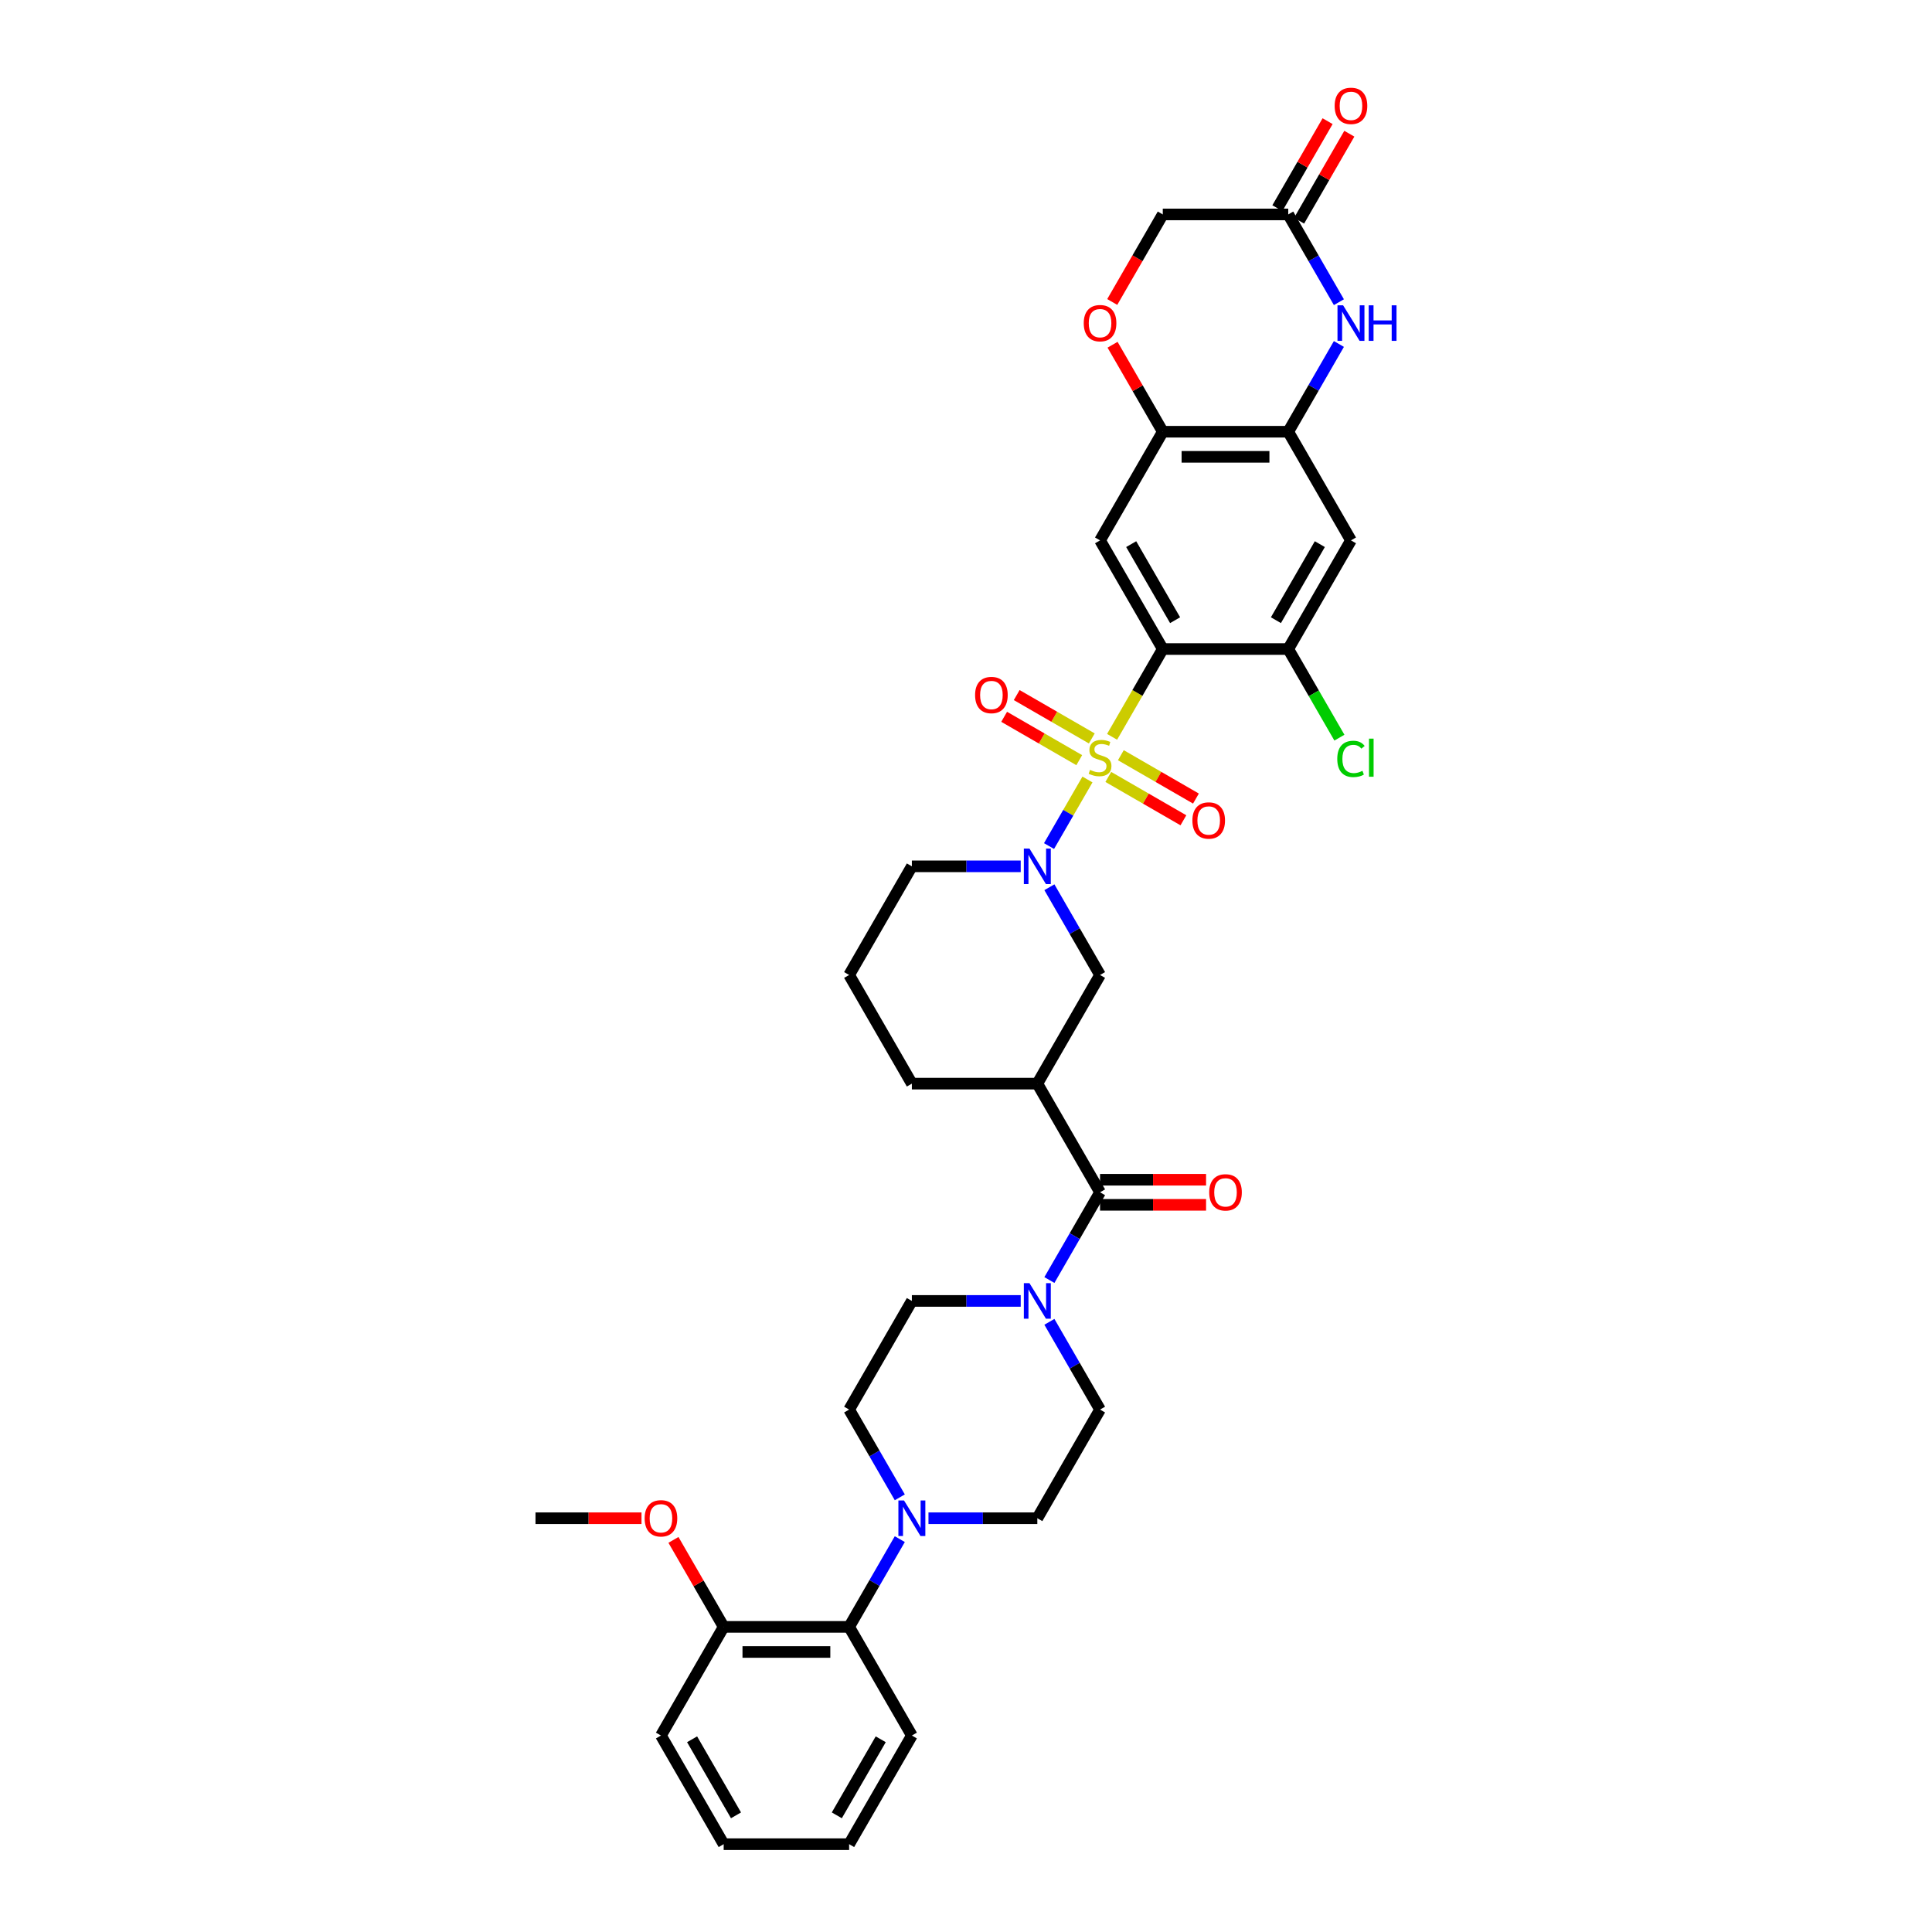 <?xml version='1.0' encoding='iso-8859-1'?>
<svg version='1.1' baseProfile='full'
              xmlns='http://www.w3.org/2000/svg'
                      xmlns:rdkit='http://www.rdkit.org/xml'
                      xmlns:xlink='http://www.w3.org/1999/xlink'
                  xml:space='preserve'
width='1000px' height='1000px' viewBox='0 0 1000 1000'>
<!-- END OF HEADER -->
<rect style='opacity:1.0;fill:#FFFFFF;stroke:none' width='1000' height='1000' x='0' y='0'> </rect>
<path class='bond-0' d='M 575.616,381.383 L 588.735,358.661' style='fill:none;fill-rule:evenodd;stroke:#CCCC00;stroke-width:6px;stroke-linecap:butt;stroke-linejoin:miter;stroke-opacity:1' />
<path class='bond-0' d='M 588.735,358.661 L 601.854,335.938' style='fill:none;fill-rule:evenodd;stroke:#000000;stroke-width:6px;stroke-linecap:butt;stroke-linejoin:miter;stroke-opacity:1' />
<path class='bond-1' d='M 562.869,403.462 L 552.922,420.691' style='fill:none;fill-rule:evenodd;stroke:#CCCC00;stroke-width:6px;stroke-linecap:butt;stroke-linejoin:miter;stroke-opacity:1' />
<path class='bond-1' d='M 552.922,420.691 L 542.975,437.92' style='fill:none;fill-rule:evenodd;stroke:#0000FF;stroke-width:6px;stroke-linecap:butt;stroke-linejoin:miter;stroke-opacity:1' />
<path class='bond-15' d='M 565.112,382.21 L 545.678,370.99' style='fill:none;fill-rule:evenodd;stroke:#CCCC00;stroke-width:6px;stroke-linecap:butt;stroke-linejoin:miter;stroke-opacity:1' />
<path class='bond-15' d='M 545.678,370.99 L 526.243,359.769' style='fill:none;fill-rule:evenodd;stroke:#FF0000;stroke-width:6px;stroke-linecap:butt;stroke-linejoin:miter;stroke-opacity:1' />
<path class='bond-15' d='M 558.619,393.458 L 539.184,382.237' style='fill:none;fill-rule:evenodd;stroke:#CCCC00;stroke-width:6px;stroke-linecap:butt;stroke-linejoin:miter;stroke-opacity:1' />
<path class='bond-15' d='M 539.184,382.237 L 519.749,371.017' style='fill:none;fill-rule:evenodd;stroke:#FF0000;stroke-width:6px;stroke-linecap:butt;stroke-linejoin:miter;stroke-opacity:1' />
<path class='bond-16' d='M 573.658,402.141 L 593.092,413.361' style='fill:none;fill-rule:evenodd;stroke:#CCCC00;stroke-width:6px;stroke-linecap:butt;stroke-linejoin:miter;stroke-opacity:1' />
<path class='bond-16' d='M 593.092,413.361 L 612.527,424.582' style='fill:none;fill-rule:evenodd;stroke:#FF0000;stroke-width:6px;stroke-linecap:butt;stroke-linejoin:miter;stroke-opacity:1' />
<path class='bond-16' d='M 580.152,390.893 L 599.586,402.114' style='fill:none;fill-rule:evenodd;stroke:#CCCC00;stroke-width:6px;stroke-linecap:butt;stroke-linejoin:miter;stroke-opacity:1' />
<path class='bond-16' d='M 599.586,402.114 L 619.021,413.334' style='fill:none;fill-rule:evenodd;stroke:#FF0000;stroke-width:6px;stroke-linecap:butt;stroke-linejoin:miter;stroke-opacity:1' />
<path class='bond-3' d='M 601.854,335.938 L 569.385,279.701' style='fill:none;fill-rule:evenodd;stroke:#000000;stroke-width:6px;stroke-linecap:butt;stroke-linejoin:miter;stroke-opacity:1' />
<path class='bond-3' d='M 608.231,321.009 L 585.503,281.643' style='fill:none;fill-rule:evenodd;stroke:#000000;stroke-width:6px;stroke-linecap:butt;stroke-linejoin:miter;stroke-opacity:1' />
<path class='bond-8' d='M 601.854,335.938 L 666.79,335.938' style='fill:none;fill-rule:evenodd;stroke:#000000;stroke-width:6px;stroke-linecap:butt;stroke-linejoin:miter;stroke-opacity:1' />
<path class='bond-11' d='M 543.163,459.231 L 556.274,481.94' style='fill:none;fill-rule:evenodd;stroke:#0000FF;stroke-width:6px;stroke-linecap:butt;stroke-linejoin:miter;stroke-opacity:1' />
<path class='bond-11' d='M 556.274,481.94 L 569.385,504.649' style='fill:none;fill-rule:evenodd;stroke:#000000;stroke-width:6px;stroke-linecap:butt;stroke-linejoin:miter;stroke-opacity:1' />
<path class='bond-27' d='M 528.319,448.412 L 500.149,448.412' style='fill:none;fill-rule:evenodd;stroke:#0000FF;stroke-width:6px;stroke-linecap:butt;stroke-linejoin:miter;stroke-opacity:1' />
<path class='bond-27' d='M 500.149,448.412 L 471.98,448.412' style='fill:none;fill-rule:evenodd;stroke:#000000;stroke-width:6px;stroke-linecap:butt;stroke-linejoin:miter;stroke-opacity:1' />
<path class='bond-2' d='M 569.385,617.123 L 536.917,560.886' style='fill:none;fill-rule:evenodd;stroke:#000000;stroke-width:6px;stroke-linecap:butt;stroke-linejoin:miter;stroke-opacity:1' />
<path class='bond-6' d='M 569.385,617.123 L 556.274,639.833' style='fill:none;fill-rule:evenodd;stroke:#000000;stroke-width:6px;stroke-linecap:butt;stroke-linejoin:miter;stroke-opacity:1' />
<path class='bond-6' d='M 556.274,639.833 L 543.163,662.542' style='fill:none;fill-rule:evenodd;stroke:#0000FF;stroke-width:6px;stroke-linecap:butt;stroke-linejoin:miter;stroke-opacity:1' />
<path class='bond-20' d='M 569.385,623.617 L 596.821,623.617' style='fill:none;fill-rule:evenodd;stroke:#000000;stroke-width:6px;stroke-linecap:butt;stroke-linejoin:miter;stroke-opacity:1' />
<path class='bond-20' d='M 596.821,623.617 L 624.257,623.617' style='fill:none;fill-rule:evenodd;stroke:#FF0000;stroke-width:6px;stroke-linecap:butt;stroke-linejoin:miter;stroke-opacity:1' />
<path class='bond-20' d='M 569.385,610.63 L 596.821,610.63' style='fill:none;fill-rule:evenodd;stroke:#000000;stroke-width:6px;stroke-linecap:butt;stroke-linejoin:miter;stroke-opacity:1' />
<path class='bond-20' d='M 596.821,610.63 L 624.257,610.63' style='fill:none;fill-rule:evenodd;stroke:#FF0000;stroke-width:6px;stroke-linecap:butt;stroke-linejoin:miter;stroke-opacity:1' />
<path class='bond-10' d='M 569.385,279.701 L 601.854,223.464' style='fill:none;fill-rule:evenodd;stroke:#000000;stroke-width:6px;stroke-linecap:butt;stroke-linejoin:miter;stroke-opacity:1' />
<path class='bond-4' d='M 536.917,560.886 L 569.385,504.649' style='fill:none;fill-rule:evenodd;stroke:#000000;stroke-width:6px;stroke-linecap:butt;stroke-linejoin:miter;stroke-opacity:1' />
<path class='bond-37' d='M 536.917,560.886 L 471.98,560.886' style='fill:none;fill-rule:evenodd;stroke:#000000;stroke-width:6px;stroke-linecap:butt;stroke-linejoin:miter;stroke-opacity:1' />
<path class='bond-5' d='M 693.013,178.046 L 679.902,200.755' style='fill:none;fill-rule:evenodd;stroke:#0000FF;stroke-width:6px;stroke-linecap:butt;stroke-linejoin:miter;stroke-opacity:1' />
<path class='bond-5' d='M 679.902,200.755 L 666.79,223.464' style='fill:none;fill-rule:evenodd;stroke:#000000;stroke-width:6px;stroke-linecap:butt;stroke-linejoin:miter;stroke-opacity:1' />
<path class='bond-13' d='M 693.013,156.409 L 679.902,133.7' style='fill:none;fill-rule:evenodd;stroke:#0000FF;stroke-width:6px;stroke-linecap:butt;stroke-linejoin:miter;stroke-opacity:1' />
<path class='bond-13' d='M 679.902,133.7 L 666.79,110.991' style='fill:none;fill-rule:evenodd;stroke:#000000;stroke-width:6px;stroke-linecap:butt;stroke-linejoin:miter;stroke-opacity:1' />
<path class='bond-18' d='M 528.319,673.36 L 500.149,673.36' style='fill:none;fill-rule:evenodd;stroke:#0000FF;stroke-width:6px;stroke-linecap:butt;stroke-linejoin:miter;stroke-opacity:1' />
<path class='bond-18' d='M 500.149,673.36 L 471.98,673.36' style='fill:none;fill-rule:evenodd;stroke:#000000;stroke-width:6px;stroke-linecap:butt;stroke-linejoin:miter;stroke-opacity:1' />
<path class='bond-19' d='M 543.163,684.179 L 556.274,706.888' style='fill:none;fill-rule:evenodd;stroke:#0000FF;stroke-width:6px;stroke-linecap:butt;stroke-linejoin:miter;stroke-opacity:1' />
<path class='bond-19' d='M 556.274,706.888 L 569.385,729.597' style='fill:none;fill-rule:evenodd;stroke:#000000;stroke-width:6px;stroke-linecap:butt;stroke-linejoin:miter;stroke-opacity:1' />
<path class='bond-7' d='M 666.79,223.464 L 699.259,279.701' style='fill:none;fill-rule:evenodd;stroke:#000000;stroke-width:6px;stroke-linecap:butt;stroke-linejoin:miter;stroke-opacity:1' />
<path class='bond-36' d='M 666.79,223.464 L 601.854,223.464' style='fill:none;fill-rule:evenodd;stroke:#000000;stroke-width:6px;stroke-linecap:butt;stroke-linejoin:miter;stroke-opacity:1' />
<path class='bond-36' d='M 657.05,236.452 L 611.594,236.452' style='fill:none;fill-rule:evenodd;stroke:#000000;stroke-width:6px;stroke-linecap:butt;stroke-linejoin:miter;stroke-opacity:1' />
<path class='bond-12' d='M 666.79,335.938 L 699.259,279.701' style='fill:none;fill-rule:evenodd;stroke:#000000;stroke-width:6px;stroke-linecap:butt;stroke-linejoin:miter;stroke-opacity:1' />
<path class='bond-12' d='M 660.413,321.009 L 683.141,281.643' style='fill:none;fill-rule:evenodd;stroke:#000000;stroke-width:6px;stroke-linecap:butt;stroke-linejoin:miter;stroke-opacity:1' />
<path class='bond-26' d='M 666.79,335.938 L 680.033,358.875' style='fill:none;fill-rule:evenodd;stroke:#000000;stroke-width:6px;stroke-linecap:butt;stroke-linejoin:miter;stroke-opacity:1' />
<path class='bond-26' d='M 680.033,358.875 L 693.275,381.812' style='fill:none;fill-rule:evenodd;stroke:#00CC00;stroke-width:6px;stroke-linecap:butt;stroke-linejoin:miter;stroke-opacity:1' />
<path class='bond-9' d='M 480.577,785.834 L 508.747,785.834' style='fill:none;fill-rule:evenodd;stroke:#0000FF;stroke-width:6px;stroke-linecap:butt;stroke-linejoin:miter;stroke-opacity:1' />
<path class='bond-9' d='M 508.747,785.834 L 536.917,785.834' style='fill:none;fill-rule:evenodd;stroke:#000000;stroke-width:6px;stroke-linecap:butt;stroke-linejoin:miter;stroke-opacity:1' />
<path class='bond-17' d='M 465.734,796.653 L 452.622,819.362' style='fill:none;fill-rule:evenodd;stroke:#0000FF;stroke-width:6px;stroke-linecap:butt;stroke-linejoin:miter;stroke-opacity:1' />
<path class='bond-17' d='M 452.622,819.362 L 439.511,842.071' style='fill:none;fill-rule:evenodd;stroke:#000000;stroke-width:6px;stroke-linecap:butt;stroke-linejoin:miter;stroke-opacity:1' />
<path class='bond-39' d='M 465.734,775.016 L 452.622,752.307' style='fill:none;fill-rule:evenodd;stroke:#0000FF;stroke-width:6px;stroke-linecap:butt;stroke-linejoin:miter;stroke-opacity:1' />
<path class='bond-39' d='M 452.622,752.307 L 439.511,729.597' style='fill:none;fill-rule:evenodd;stroke:#000000;stroke-width:6px;stroke-linecap:butt;stroke-linejoin:miter;stroke-opacity:1' />
<path class='bond-14' d='M 601.854,223.464 L 588.855,200.95' style='fill:none;fill-rule:evenodd;stroke:#000000;stroke-width:6px;stroke-linecap:butt;stroke-linejoin:miter;stroke-opacity:1' />
<path class='bond-14' d='M 588.855,200.95 L 575.856,178.436' style='fill:none;fill-rule:evenodd;stroke:#FF0000;stroke-width:6px;stroke-linecap:butt;stroke-linejoin:miter;stroke-opacity:1' />
<path class='bond-24' d='M 672.414,114.237 L 685.413,91.723' style='fill:none;fill-rule:evenodd;stroke:#000000;stroke-width:6px;stroke-linecap:butt;stroke-linejoin:miter;stroke-opacity:1' />
<path class='bond-24' d='M 685.413,91.723 L 698.412,69.209' style='fill:none;fill-rule:evenodd;stroke:#FF0000;stroke-width:6px;stroke-linecap:butt;stroke-linejoin:miter;stroke-opacity:1' />
<path class='bond-24' d='M 661.167,107.744 L 674.165,85.229' style='fill:none;fill-rule:evenodd;stroke:#000000;stroke-width:6px;stroke-linecap:butt;stroke-linejoin:miter;stroke-opacity:1' />
<path class='bond-24' d='M 674.165,85.229 L 687.164,62.715' style='fill:none;fill-rule:evenodd;stroke:#FF0000;stroke-width:6px;stroke-linecap:butt;stroke-linejoin:miter;stroke-opacity:1' />
<path class='bond-38' d='M 666.79,110.991 L 601.854,110.991' style='fill:none;fill-rule:evenodd;stroke:#000000;stroke-width:6px;stroke-linecap:butt;stroke-linejoin:miter;stroke-opacity:1' />
<path class='bond-25' d='M 575.691,156.305 L 588.772,133.648' style='fill:none;fill-rule:evenodd;stroke:#FF0000;stroke-width:6px;stroke-linecap:butt;stroke-linejoin:miter;stroke-opacity:1' />
<path class='bond-25' d='M 588.772,133.648 L 601.854,110.991' style='fill:none;fill-rule:evenodd;stroke:#000000;stroke-width:6px;stroke-linecap:butt;stroke-linejoin:miter;stroke-opacity:1' />
<path class='bond-23' d='M 439.511,842.071 L 374.574,842.071' style='fill:none;fill-rule:evenodd;stroke:#000000;stroke-width:6px;stroke-linecap:butt;stroke-linejoin:miter;stroke-opacity:1' />
<path class='bond-23' d='M 429.771,855.059 L 384.315,855.059' style='fill:none;fill-rule:evenodd;stroke:#000000;stroke-width:6px;stroke-linecap:butt;stroke-linejoin:miter;stroke-opacity:1' />
<path class='bond-31' d='M 439.511,842.071 L 471.98,898.308' style='fill:none;fill-rule:evenodd;stroke:#000000;stroke-width:6px;stroke-linecap:butt;stroke-linejoin:miter;stroke-opacity:1' />
<path class='bond-21' d='M 471.98,673.36 L 439.511,729.597' style='fill:none;fill-rule:evenodd;stroke:#000000;stroke-width:6px;stroke-linecap:butt;stroke-linejoin:miter;stroke-opacity:1' />
<path class='bond-22' d='M 569.385,729.597 L 536.917,785.834' style='fill:none;fill-rule:evenodd;stroke:#000000;stroke-width:6px;stroke-linecap:butt;stroke-linejoin:miter;stroke-opacity:1' />
<path class='bond-29' d='M 374.574,842.071 L 361.576,819.557' style='fill:none;fill-rule:evenodd;stroke:#000000;stroke-width:6px;stroke-linecap:butt;stroke-linejoin:miter;stroke-opacity:1' />
<path class='bond-29' d='M 361.576,819.557 L 348.577,797.043' style='fill:none;fill-rule:evenodd;stroke:#FF0000;stroke-width:6px;stroke-linecap:butt;stroke-linejoin:miter;stroke-opacity:1' />
<path class='bond-32' d='M 374.574,842.071 L 342.106,898.308' style='fill:none;fill-rule:evenodd;stroke:#000000;stroke-width:6px;stroke-linecap:butt;stroke-linejoin:miter;stroke-opacity:1' />
<path class='bond-30' d='M 471.98,448.412 L 439.511,504.649' style='fill:none;fill-rule:evenodd;stroke:#000000;stroke-width:6px;stroke-linecap:butt;stroke-linejoin:miter;stroke-opacity:1' />
<path class='bond-28' d='M 471.98,560.886 L 439.511,504.649' style='fill:none;fill-rule:evenodd;stroke:#000000;stroke-width:6px;stroke-linecap:butt;stroke-linejoin:miter;stroke-opacity:1' />
<path class='bond-33' d='M 332.041,785.834 L 304.605,785.834' style='fill:none;fill-rule:evenodd;stroke:#FF0000;stroke-width:6px;stroke-linecap:butt;stroke-linejoin:miter;stroke-opacity:1' />
<path class='bond-33' d='M 304.605,785.834 L 277.169,785.834' style='fill:none;fill-rule:evenodd;stroke:#000000;stroke-width:6px;stroke-linecap:butt;stroke-linejoin:miter;stroke-opacity:1' />
<path class='bond-34' d='M 471.98,898.308 L 439.511,954.545' style='fill:none;fill-rule:evenodd;stroke:#000000;stroke-width:6px;stroke-linecap:butt;stroke-linejoin:miter;stroke-opacity:1' />
<path class='bond-34' d='M 455.862,900.25 L 433.134,939.616' style='fill:none;fill-rule:evenodd;stroke:#000000;stroke-width:6px;stroke-linecap:butt;stroke-linejoin:miter;stroke-opacity:1' />
<path class='bond-40' d='M 342.106,898.308 L 374.574,954.545' style='fill:none;fill-rule:evenodd;stroke:#000000;stroke-width:6px;stroke-linecap:butt;stroke-linejoin:miter;stroke-opacity:1' />
<path class='bond-40' d='M 358.224,900.25 L 380.952,939.616' style='fill:none;fill-rule:evenodd;stroke:#000000;stroke-width:6px;stroke-linecap:butt;stroke-linejoin:miter;stroke-opacity:1' />
<path class='bond-35' d='M 439.511,954.545 L 374.574,954.545' style='fill:none;fill-rule:evenodd;stroke:#000000;stroke-width:6px;stroke-linecap:butt;stroke-linejoin:miter;stroke-opacity:1' />
<path  class='atom-0' d='M 564.19 398.487
Q 564.398 398.565, 565.255 398.929
Q 566.112 399.293, 567.047 399.526
Q 568.008 399.734, 568.943 399.734
Q 570.684 399.734, 571.697 398.903
Q 572.71 398.046, 572.71 396.565
Q 572.71 395.552, 572.19 394.929
Q 571.697 394.305, 570.918 393.968
Q 570.138 393.63, 568.84 393.24
Q 567.203 392.747, 566.216 392.279
Q 565.255 391.812, 564.554 390.825
Q 563.878 389.838, 563.878 388.175
Q 563.878 385.864, 565.437 384.435
Q 567.021 383.006, 570.138 383.006
Q 572.268 383.006, 574.684 384.019
L 574.086 386.019
Q 571.879 385.11, 570.216 385.11
Q 568.424 385.11, 567.437 385.864
Q 566.45 386.591, 566.476 387.864
Q 566.476 388.851, 566.969 389.448
Q 567.489 390.046, 568.216 390.383
Q 568.969 390.721, 570.216 391.111
Q 571.879 391.63, 572.866 392.15
Q 573.853 392.669, 574.554 393.734
Q 575.281 394.773, 575.281 396.565
Q 575.281 399.111, 573.567 400.487
Q 571.879 401.838, 569.047 401.838
Q 567.411 401.838, 566.164 401.474
Q 564.943 401.137, 563.489 400.539
L 564.19 398.487
' fill='#CCCC00'/>
<path  class='atom-2' d='M 532.852 439.217
L 538.878 448.958
Q 539.475 449.919, 540.436 451.659
Q 541.397 453.4, 541.449 453.504
L 541.449 439.217
L 543.891 439.217
L 543.891 457.608
L 541.371 457.608
L 534.904 446.958
Q 534.15 445.711, 533.345 444.282
Q 532.566 442.854, 532.332 442.412
L 532.332 457.608
L 529.942 457.608
L 529.942 439.217
L 532.852 439.217
' fill='#0000FF'/>
<path  class='atom-6' d='M 695.194 158.032
L 701.22 167.773
Q 701.817 168.734, 702.778 170.474
Q 703.739 172.215, 703.791 172.319
L 703.791 158.032
L 706.233 158.032
L 706.233 176.423
L 703.714 176.423
L 697.246 165.773
Q 696.493 164.526, 695.687 163.098
Q 694.908 161.669, 694.674 161.227
L 694.674 176.423
L 692.285 176.423
L 692.285 158.032
L 695.194 158.032
' fill='#0000FF'/>
<path  class='atom-6' d='M 708.441 158.032
L 710.935 158.032
L 710.935 165.851
L 720.337 165.851
L 720.337 158.032
L 722.831 158.032
L 722.831 176.423
L 720.337 176.423
L 720.337 167.929
L 710.935 167.929
L 710.935 176.423
L 708.441 176.423
L 708.441 158.032
' fill='#0000FF'/>
<path  class='atom-7' d='M 532.852 664.165
L 538.878 673.906
Q 539.475 674.867, 540.436 676.607
Q 541.397 678.348, 541.449 678.452
L 541.449 664.165
L 543.891 664.165
L 543.891 682.556
L 541.371 682.556
L 534.904 671.906
Q 534.15 670.659, 533.345 669.23
Q 532.566 667.802, 532.332 667.36
L 532.332 682.556
L 529.942 682.556
L 529.942 664.165
L 532.852 664.165
' fill='#0000FF'/>
<path  class='atom-10' d='M 467.915 776.639
L 473.941 786.38
Q 474.538 787.341, 475.499 789.081
Q 476.46 790.822, 476.512 790.926
L 476.512 776.639
L 478.954 776.639
L 478.954 795.03
L 476.434 795.03
L 469.967 784.38
Q 469.213 783.133, 468.408 781.704
Q 467.629 780.276, 467.395 779.834
L 467.395 795.03
L 465.006 795.03
L 465.006 776.639
L 467.915 776.639
' fill='#0000FF'/>
<path  class='atom-15' d='M 560.943 167.279
Q 560.943 162.864, 563.125 160.396
Q 565.307 157.929, 569.385 157.929
Q 573.463 157.929, 575.645 160.396
Q 577.827 162.864, 577.827 167.279
Q 577.827 171.747, 575.619 174.293
Q 573.411 176.812, 569.385 176.812
Q 565.333 176.812, 563.125 174.293
Q 560.943 171.773, 560.943 167.279
M 569.385 174.734
Q 572.19 174.734, 573.697 172.864
Q 575.229 170.968, 575.229 167.279
Q 575.229 163.669, 573.697 161.851
Q 572.19 160.007, 569.385 160.007
Q 566.58 160.007, 565.047 161.825
Q 563.541 163.643, 563.541 167.279
Q 563.541 170.994, 565.047 172.864
Q 566.58 174.734, 569.385 174.734
' fill='#FF0000'/>
<path  class='atom-16' d='M 504.706 359.759
Q 504.706 355.343, 506.888 352.876
Q 509.07 350.408, 513.148 350.408
Q 517.226 350.408, 519.408 352.876
Q 521.59 355.343, 521.59 359.759
Q 521.59 364.227, 519.382 366.772
Q 517.174 369.292, 513.148 369.292
Q 509.096 369.292, 506.888 366.772
Q 504.706 364.253, 504.706 359.759
M 513.148 367.214
Q 515.953 367.214, 517.46 365.344
Q 518.992 363.447, 518.992 359.759
Q 518.992 356.149, 517.46 354.33
Q 515.953 352.486, 513.148 352.486
Q 510.343 352.486, 508.81 354.304
Q 507.304 356.123, 507.304 359.759
Q 507.304 363.473, 508.81 365.344
Q 510.343 367.214, 513.148 367.214
' fill='#FF0000'/>
<path  class='atom-17' d='M 617.18 424.696
Q 617.18 420.28, 619.362 417.813
Q 621.544 415.345, 625.622 415.345
Q 629.7 415.345, 631.882 417.813
Q 634.064 420.28, 634.064 424.696
Q 634.064 429.164, 631.856 431.709
Q 629.648 434.229, 625.622 434.229
Q 621.57 434.229, 619.362 431.709
Q 617.18 429.19, 617.18 424.696
M 625.622 432.151
Q 628.427 432.151, 629.934 430.28
Q 631.466 428.384, 631.466 424.696
Q 631.466 421.085, 629.934 419.267
Q 628.427 417.423, 625.622 417.423
Q 622.817 417.423, 621.284 419.241
Q 619.778 421.059, 619.778 424.696
Q 619.778 428.41, 621.284 430.28
Q 622.817 432.151, 625.622 432.151
' fill='#FF0000'/>
<path  class='atom-21' d='M 625.88 617.175
Q 625.88 612.76, 628.062 610.292
Q 630.244 607.825, 634.322 607.825
Q 638.4 607.825, 640.582 610.292
Q 642.764 612.76, 642.764 617.175
Q 642.764 621.643, 640.556 624.189
Q 638.348 626.708, 634.322 626.708
Q 630.27 626.708, 628.062 624.189
Q 625.88 621.669, 625.88 617.175
M 634.322 624.63
Q 637.127 624.63, 638.634 622.76
Q 640.166 620.864, 640.166 617.175
Q 640.166 613.565, 638.634 611.747
Q 637.127 609.902, 634.322 609.902
Q 631.517 609.902, 629.984 611.721
Q 628.478 613.539, 628.478 617.175
Q 628.478 620.89, 629.984 622.76
Q 631.517 624.63, 634.322 624.63
' fill='#FF0000'/>
<path  class='atom-25' d='M 690.817 54.806
Q 690.817 50.39, 692.999 47.922
Q 695.181 45.455, 699.259 45.455
Q 703.337 45.455, 705.519 47.922
Q 707.701 50.39, 707.701 54.806
Q 707.701 59.273, 705.493 61.819
Q 703.285 64.338, 699.259 64.338
Q 695.207 64.338, 692.999 61.819
Q 690.817 59.299, 690.817 54.806
M 699.259 62.26
Q 702.064 62.26, 703.571 60.39
Q 705.103 58.494, 705.103 54.806
Q 705.103 51.195, 703.571 49.377
Q 702.064 47.532, 699.259 47.532
Q 696.454 47.532, 694.921 49.351
Q 693.415 51.169, 693.415 54.806
Q 693.415 58.52, 694.921 60.39
Q 696.454 62.26, 699.259 62.26
' fill='#FF0000'/>
<path  class='atom-27' d='M 692.168 392.812
Q 692.168 388.24, 694.298 385.851
Q 696.454 383.435, 700.532 383.435
Q 704.324 383.435, 706.35 386.11
L 704.636 387.513
Q 703.155 385.565, 700.532 385.565
Q 697.752 385.565, 696.272 387.435
Q 694.817 389.279, 694.817 392.812
Q 694.817 396.448, 696.324 398.319
Q 697.856 400.189, 700.817 400.189
Q 702.843 400.189, 705.207 398.968
L 705.934 400.916
Q 704.973 401.539, 703.519 401.903
Q 702.064 402.267, 700.454 402.267
Q 696.454 402.267, 694.298 399.825
Q 692.168 397.383, 692.168 392.812
' fill='#00CC00'/>
<path  class='atom-27' d='M 708.584 382.318
L 710.973 382.318
L 710.973 402.033
L 708.584 402.033
L 708.584 382.318
' fill='#00CC00'/>
<path  class='atom-30' d='M 333.664 785.886
Q 333.664 781.471, 335.846 779.003
Q 338.028 776.536, 342.106 776.536
Q 346.184 776.536, 348.366 779.003
Q 350.548 781.471, 350.548 785.886
Q 350.548 790.354, 348.34 792.9
Q 346.132 795.419, 342.106 795.419
Q 338.054 795.419, 335.846 792.9
Q 333.664 790.38, 333.664 785.886
M 342.106 793.341
Q 344.911 793.341, 346.418 791.471
Q 347.95 789.575, 347.95 785.886
Q 347.95 782.276, 346.418 780.458
Q 344.911 778.613, 342.106 778.613
Q 339.301 778.613, 337.768 780.432
Q 336.262 782.25, 336.262 785.886
Q 336.262 789.601, 337.768 791.471
Q 339.301 793.341, 342.106 793.341
' fill='#FF0000'/>
</svg>
